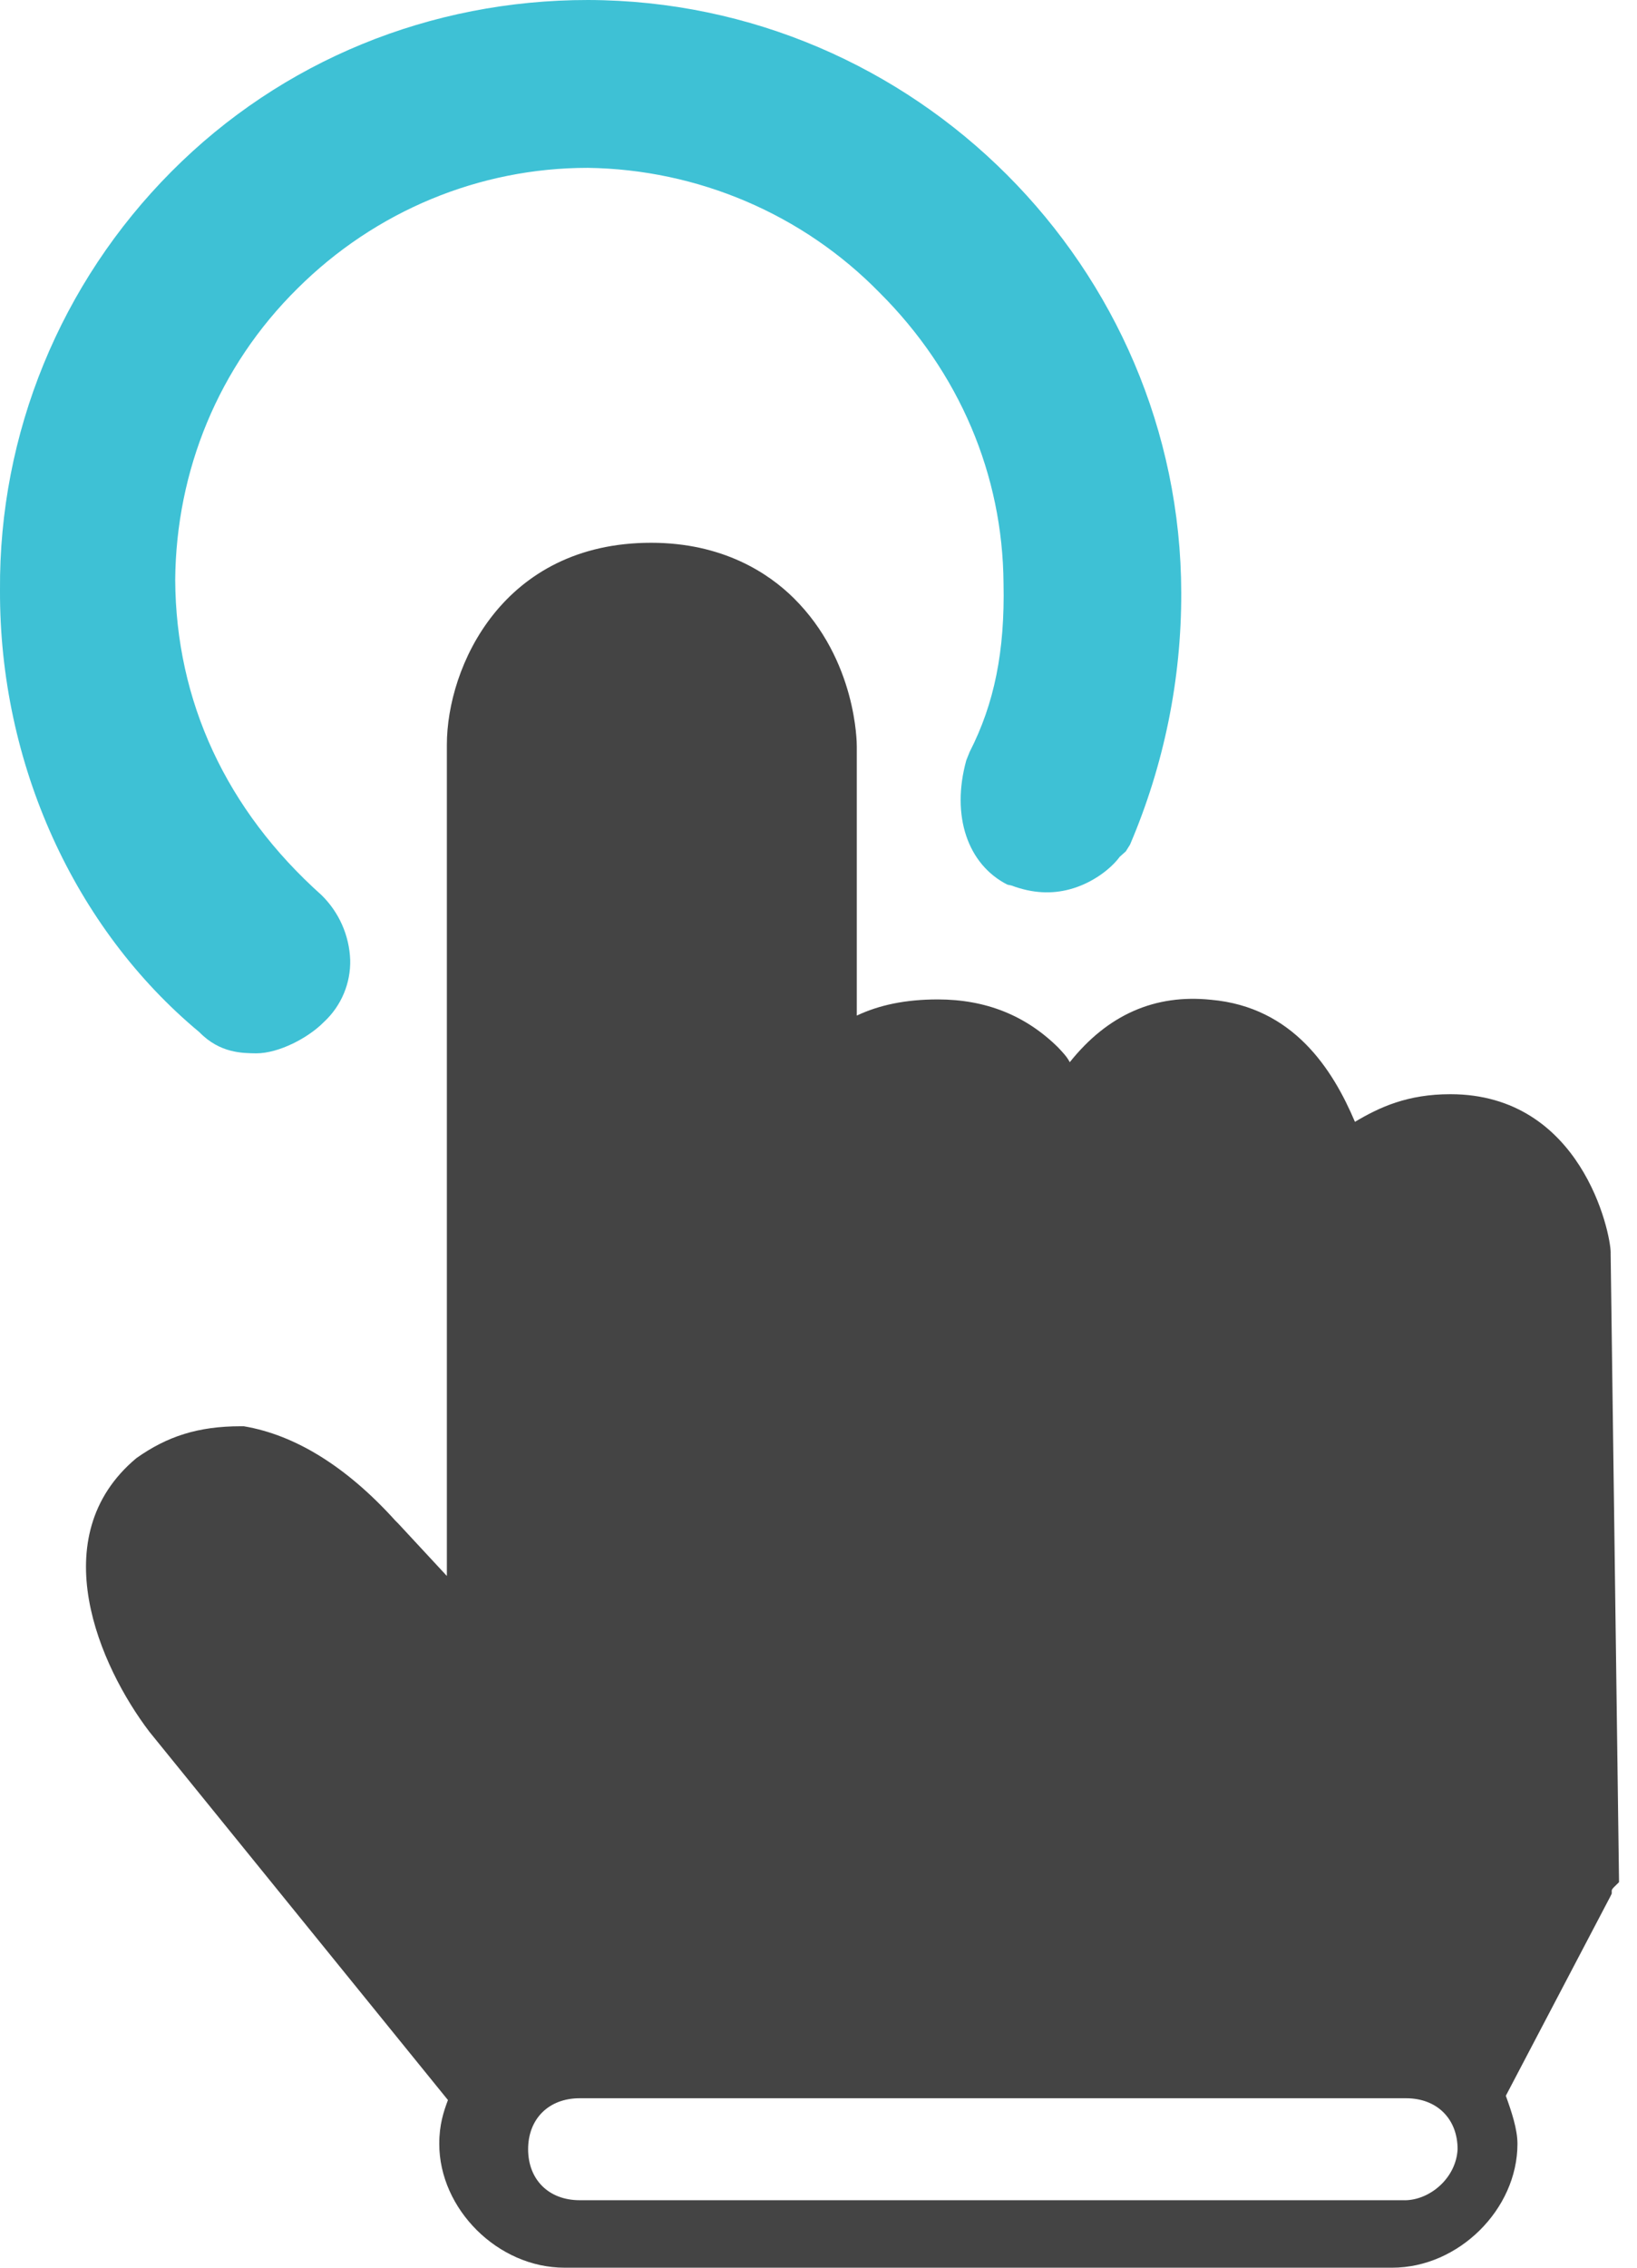 <svg xmlns="http://www.w3.org/2000/svg" width="39" height="54" viewBox="0 0 39 54">
    <g fill="none">
        <path fill="#444" d="M38.372 29.834l.2 14.985-.104.103c-.035.034-.07.068-.07.103v.067l-.034.07-2.489 4.744c.138.384.277.795.277 1.145 0 1.564-1.41 2.949-2.982 2.949H13.447c-1.582 0-2.982-1.393-2.982-2.95 0-.452.103-.768.207-1.042l-7.113-8.77c-1.184-1.556-2.55-4.642-.311-6.515.734-.52 1.47-.76 2.489-.76h.07c1.226.205 2.453.965 3.612 2.248l.07.07 1.157 1.247v-19.79c0-1.863 1.331-4.813 4.866-4.813 1.711 0 2.8.726 3.397 1.317 1.503 1.487 1.503 3.462 1.503 3.53v6.412c.528-.25 1.159-.385 1.928-.385 1.15 0 2.1.384 2.87 1.145.103.112.207.214.276.35.907-1.136 2.032-1.624 3.362-1.487 1.961.172 2.904 1.659 3.432 2.907.587-.35 1.253-.658 2.273-.658 3.12 0 3.82 3.291 3.82 3.778zm-4.909 22.56c.597 0 1.227-.523 1.263-1.214 0-.727-.493-1.215-1.227-1.215h-19.69c-.734 0-1.227.488-1.227 1.214s.493 1.214 1.227 1.214h19.654z"/>
        <path fill="#3EC1D5" d="M25.481 21.178c-.426.113-.877.098-1.386-.092l-.094-.02c-.944-.477-1.347-1.634-.98-2.961l.08-.2c.59-1.152.842-2.405.807-4.018-.019-2.579-1.049-5.023-2.958-6.923C19.125 5.1 16.624 4.032 14 3.997c-2.578 0-5.055 1.025-6.91 2.87-1.892 1.867-2.893 4.347-2.916 6.937.014 2.894 1.217 5.483 3.485 7.51.418.409.662.96.684 1.542.014.545-.204 1.094-.634 1.488-.359.364-1.06.74-1.607.739-.314-.006-.858.004-1.352-.504C1.77 22.103-.017 18.181 0 14.05c-.027-3.726 1.441-7.309 4.084-9.964C6.714 1.44 10.262-.002 14.01 0c7.78.019 14.12 6.37 14.132 14.119.005 2.059-.41 4.097-1.22 5.994l-.101.161-.144.128c-.204.278-.644.63-1.196.776z"/>
    </g>
</svg>
